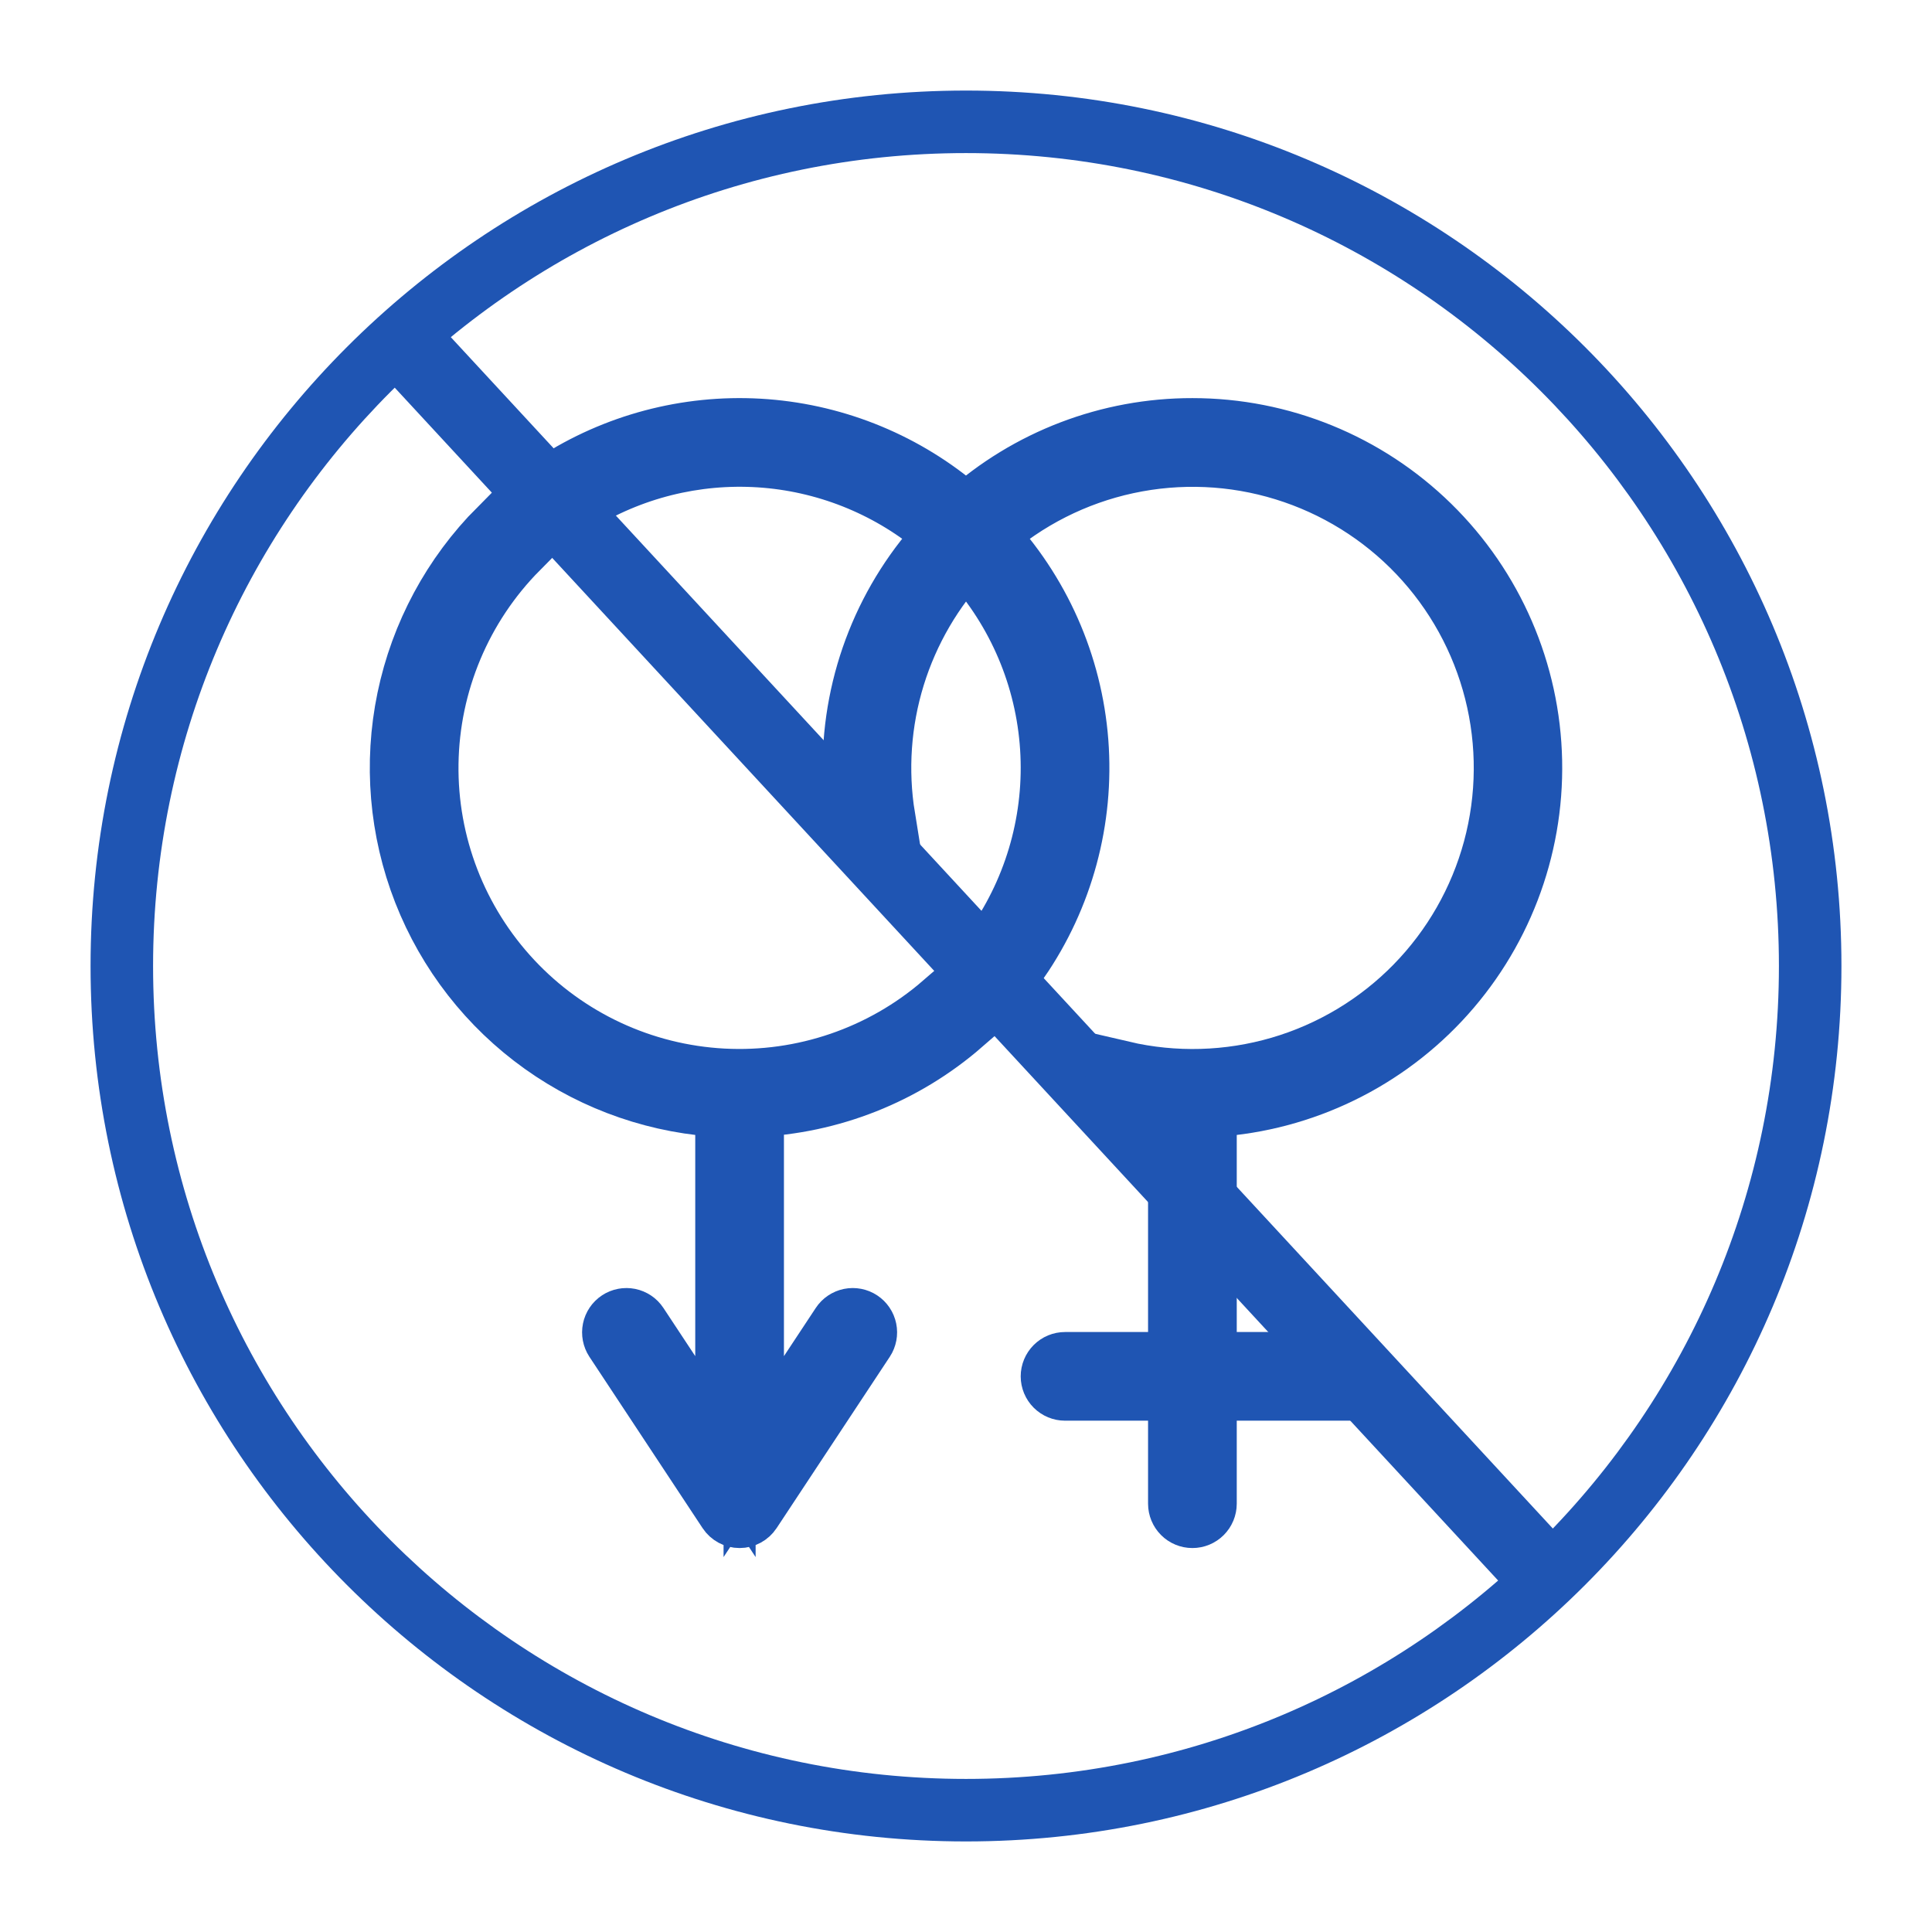<svg xmlns="http://www.w3.org/2000/svg" width="64" height="64" viewBox="0 0 64 64" fill="none"><path fill-rule="evenodd" clip-rule="evenodd" d="M32 61C48.016 61 61 48.016 61 32C61 15.984 48.016 3 32 3C15.984 3 3 15.984 3 32C3 48.016 15.984 61 32 61ZM32 58.929C46.872 58.929 58.929 46.872 58.929 32C58.929 17.128 46.872 5.071 32 5.071C17.128 5.071 5.071 17.128 5.071 32C5.071 46.872 17.128 58.929 32 58.929Z" fill="#1F55B3"></path><path d="M14 12L51 52" stroke="#1F55B3" stroke-width="2.5" stroke-linecap="round"></path><path d="M39.5 14.188C36.732 14.184 34.06 15.205 32 17.054C30.216 15.457 27.969 14.472 25.586 14.24C23.203 14.009 20.809 14.544 18.751 15.768L19.411 16.474C21.277 15.41 23.43 14.958 25.567 15.18C27.703 15.403 29.716 16.289 31.323 17.715C29.347 19.8 28.247 22.564 28.25 25.438C28.25 25.607 28.256 25.775 28.263 25.943L29.318 27.072C29.067 25.513 29.178 23.917 29.643 22.408C30.109 20.899 30.915 19.518 32 18.37C33.597 20.059 34.575 22.238 34.774 24.552C34.974 26.867 34.384 29.182 33.101 31.118L33.76 31.824C35.223 29.704 35.914 27.146 35.717 24.577C35.52 22.009 34.446 19.586 32.677 17.715C34.001 16.543 35.605 15.732 37.334 15.359C39.062 14.986 40.858 15.063 42.547 15.585C44.237 16.106 45.765 17.053 46.983 18.334C48.201 19.616 49.069 21.19 49.504 22.904C49.939 24.618 49.925 26.416 49.465 28.123C49.004 29.83 48.112 31.391 46.875 32.654C45.638 33.917 44.096 34.841 42.398 35.337C40.701 35.832 38.904 35.883 37.182 35.484L38.239 36.615C38.501 36.645 38.767 36.662 39.034 36.674C39.034 36.678 39.031 36.682 39.031 36.688V37.462L39.969 38.465V36.688C39.969 36.683 39.967 36.68 39.967 36.676C42.907 36.554 45.683 35.284 47.698 33.14C49.714 30.995 50.809 28.146 50.748 25.203C50.687 22.261 49.475 19.459 47.372 17.4C45.269 15.34 42.443 14.187 39.5 14.188Z" stroke="#1F55B3" stroke-width="2"></path><path d="M31.877 33.928L31.233 33.239C29.218 34.981 26.606 35.875 23.946 35.734C21.286 35.593 18.784 34.427 16.965 32.481C15.145 30.535 14.15 27.959 14.189 25.296C14.227 22.632 15.295 20.087 17.169 18.193L16.524 17.504C14.985 19.051 13.929 21.013 13.485 23.149C13.041 25.286 13.229 27.506 14.024 29.538C14.82 31.571 16.19 33.328 17.967 34.595C19.744 35.862 21.851 36.585 24.031 36.676V48.252L21.141 43.877C21.073 43.774 20.966 43.702 20.844 43.677C20.723 43.653 20.596 43.677 20.493 43.745C20.389 43.814 20.317 43.92 20.292 44.042C20.267 44.163 20.291 44.29 20.359 44.394L24.109 50.071C24.151 50.135 24.21 50.188 24.278 50.225C24.346 50.262 24.422 50.281 24.5 50.281C24.578 50.281 24.654 50.262 24.722 50.225C24.79 50.188 24.849 50.135 24.891 50.071L28.641 44.394C28.709 44.29 28.733 44.163 28.708 44.042C28.683 43.92 28.611 43.814 28.507 43.745C28.404 43.677 28.277 43.653 28.156 43.677C28.034 43.702 27.927 43.774 27.859 43.877L24.969 48.252V36.666C27.516 36.566 29.953 35.6 31.877 33.928Z" stroke="#1F55B3" stroke-width="2"></path><path d="M43.22 46.062L42.344 45.125H39.969V42.584L39.031 41.581V45.125H35.281C35.157 45.125 35.038 45.174 34.95 45.262C34.862 45.35 34.812 45.469 34.812 45.594C34.812 45.718 34.862 45.837 34.95 45.925C35.038 46.013 35.157 46.062 35.281 46.062H39.031V49.812C39.031 49.937 39.081 50.056 39.169 50.144C39.256 50.232 39.376 50.281 39.5 50.281C39.624 50.281 39.743 50.232 39.831 50.144C39.919 50.056 39.969 49.937 39.969 49.812V46.062H43.22Z" stroke="#1F55B3" stroke-width="2"></path></svg>